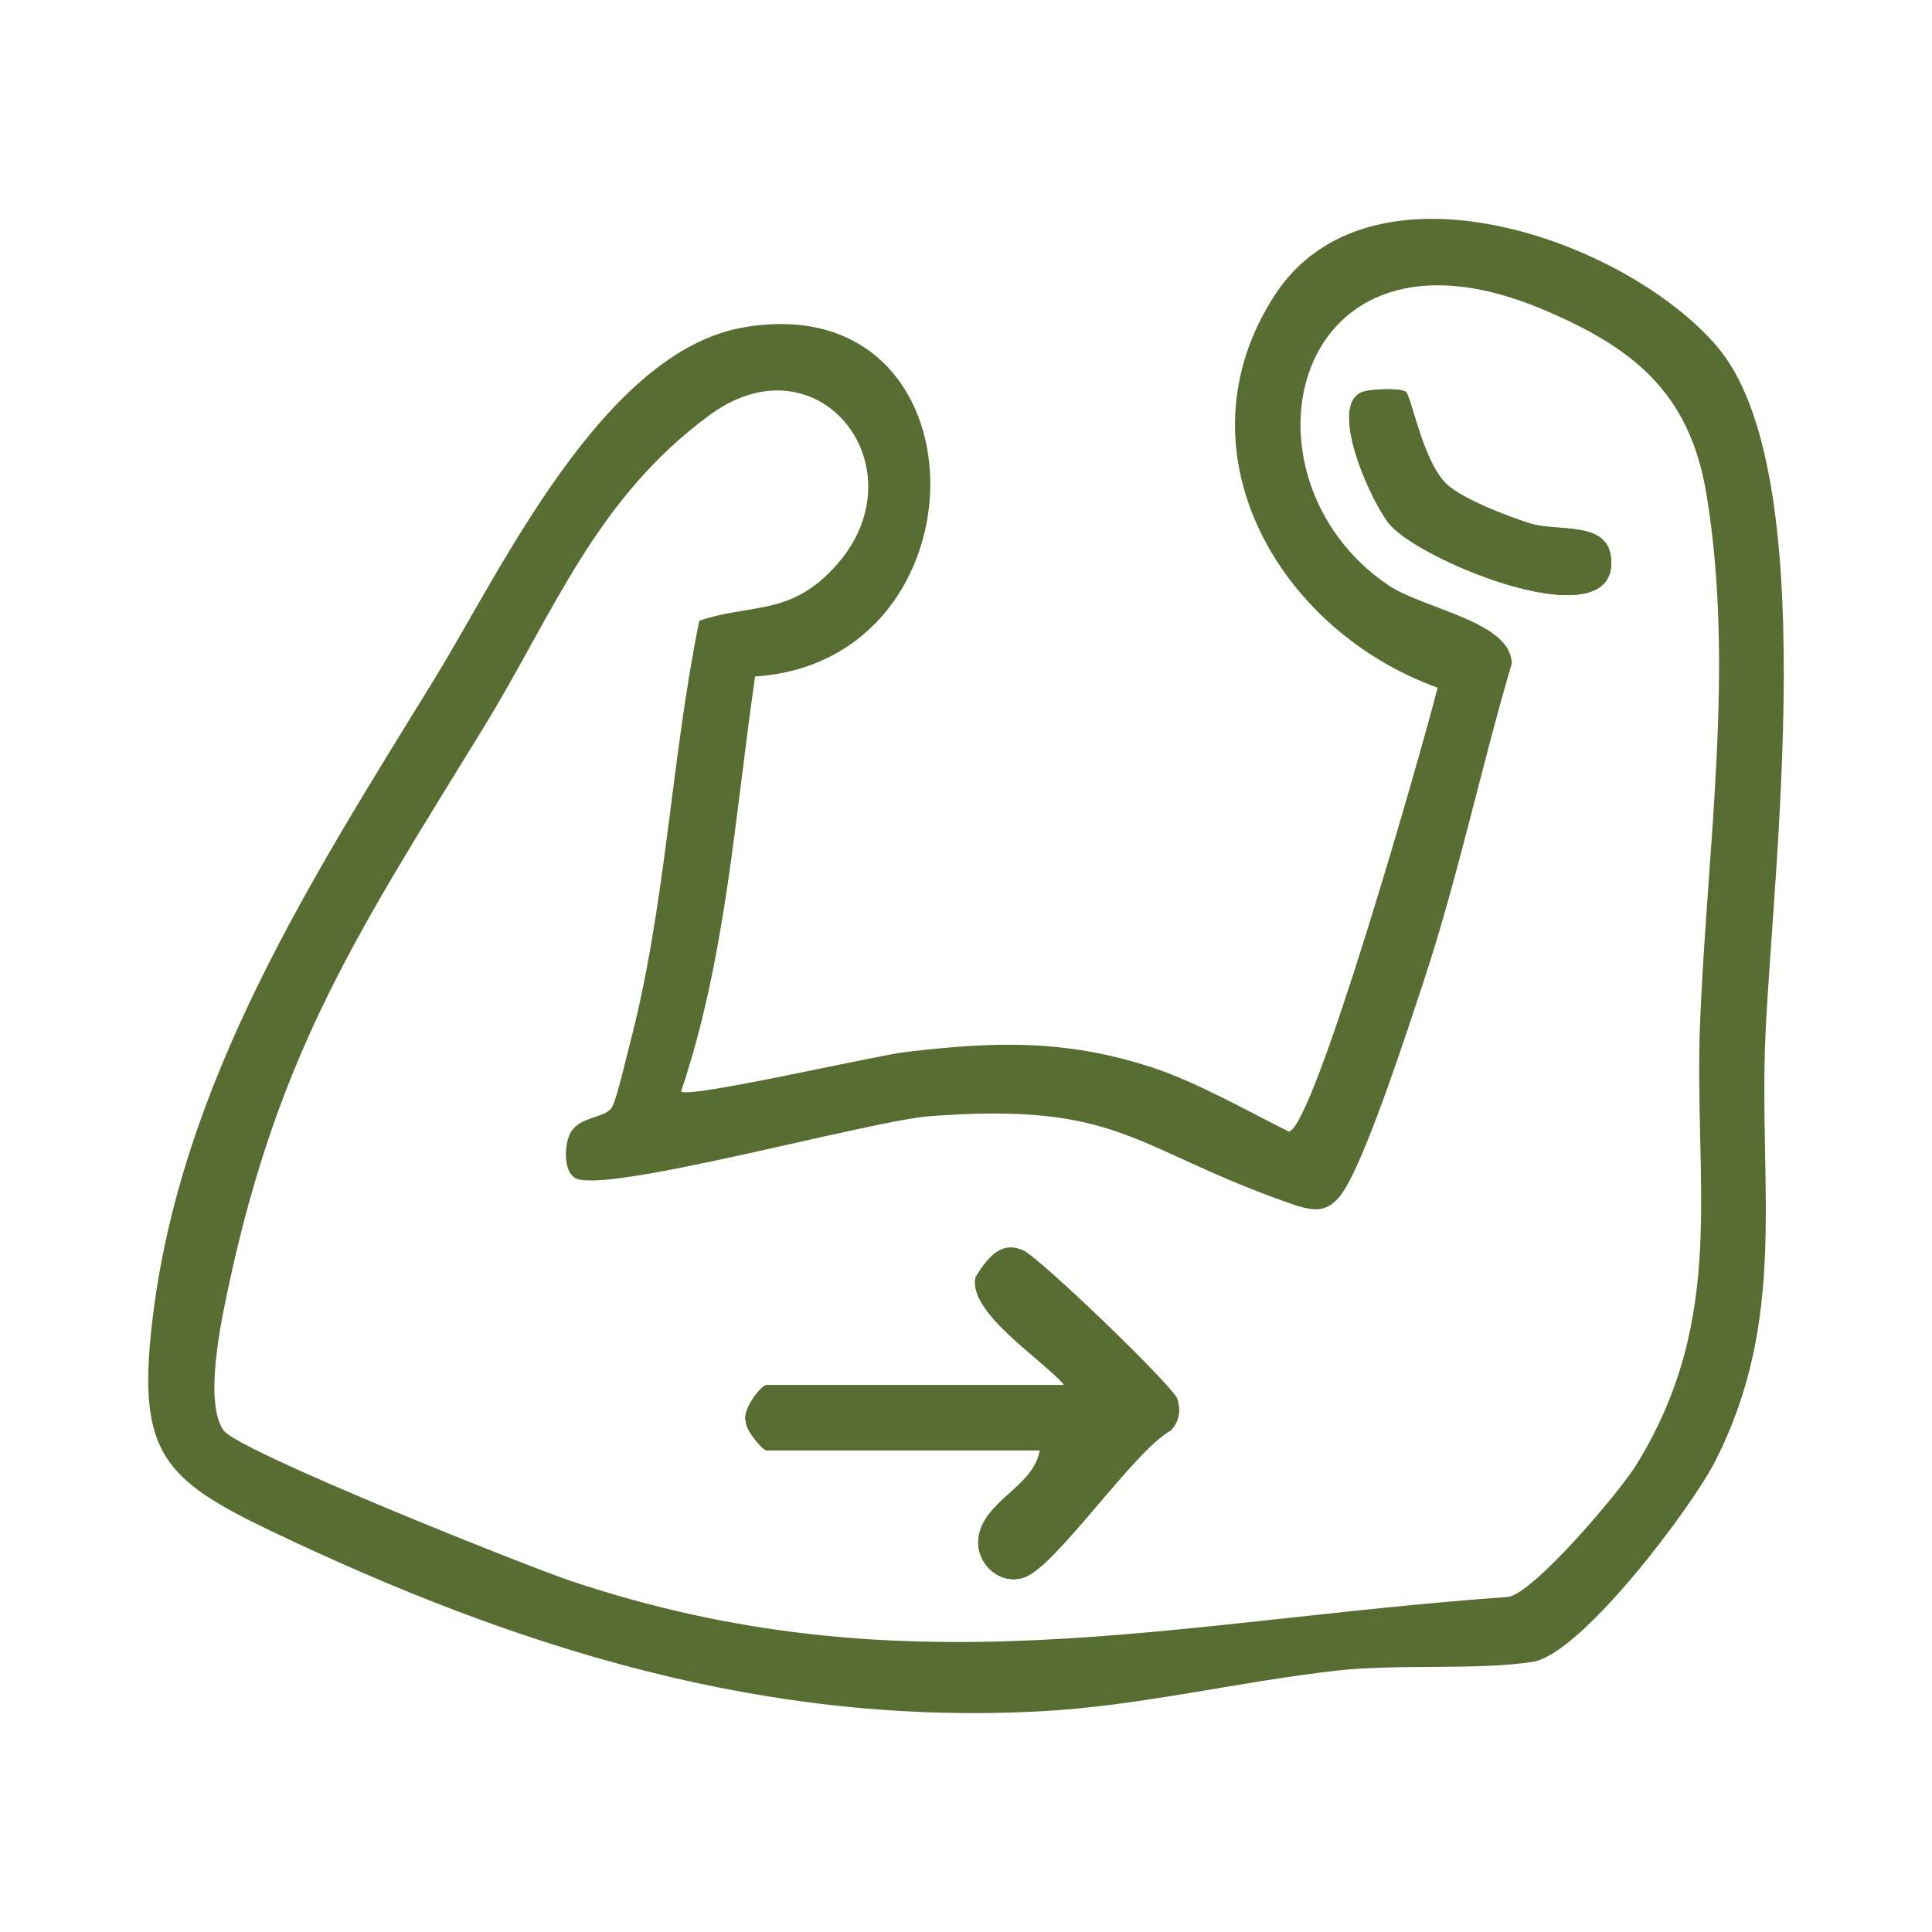<svg viewBox="0 0 1000 1000" version="1.1" xmlns="http://www.w3.org/2000/svg">
  
  <defs>
    <style>
      .st0 {
        fill: #586d32;
      }

      .st1 {
        display: none;
      }
    </style>
  </defs>
  <g class="st1" id="Layer_1">
    <g>
      <path d="M124.38,761.76c8.67-64.51,74.89-129.75,133.77-152.2,40.38-15.4,113.04-10.72,135.29-48.57,31.19-53.06-22.33-70.53-47.6-110.48-86.59-136.88-69.15-353.55,116.7-388.23,229.04-42.74,313.78,224.07,200.43,392.35-25.24,37.47-67.74,52.23-42.35,105.16,18.49,38.55,88.05,31.1,127.05,44.55,51.32,17.7,140.82,95.72,140.82,153.33v175.65c0,12.93-36.77,12.93-36.77,0v-171.56c0-26.04-50.74-83.62-72.21-99.37-57.23-41.99-129.5-21.01-174.98-61.99-33.45-30.15-27.42-70.55-25.81-111.55,147.88-106.85,132.25-409.82-92.85-391.01-175.24,14.64-187.38,237.21-95.76,349.28,7.91,9.67,47.05,42.23,48.15,45.82,5.68,18.58.06,61.58-8.51,79.83-32.77,69.78-112.29,49.6-169.21,75.93-39.36,18.2-99.37,79.9-99.37,125.33v159.31c0,10.74-31.41,15.55-36.77,0,5.17-53.52-6.97-119.69,0-171.56Z" class="st0"></path>
      <path d="M823.05,539.14c-13.14-3.09-6.54,11.19-9.96,20.62-5.81,16.02-29.37,24.35-34.37,9.42-3.69-11,16.87-105.57,23.87-109.77,7.85-4.71,18.87-2.87,24.84,3.93,7.97,9.08,21.79,54.05,31.55,70.59,1.98,3.35-1.2,6.82,6.96,5.18l104.32-99.99c15.98-7.43,31.33,2.22,28.67,20.14-2.55,17.12-110.58,103.81-127.84,125.8-29.29,15.08-41.05-24.9-48.05-45.91Z" class="st0"></path>
      <path d="M892.54,633.02l-2.57-8.45c-12.74-2.85-18.76-15.84-10.04-26.58,12.98-15.99,82.51,4.77,103.87,3.12l9.99,14.27c.2,9.31-5.46,13.93-12.44,18.66-5.86,3.97-76.86,31.1-83.06,31.73-26.21,2.66-31.23-28.16-5.75-32.75Z" class="st0"></path>
      <path d="M741.38,939.45c-14.46,3.84-28.94,10.39-34.93-7.97-4.47-13.7-3.8-90.85-2.09-108.7,2.92-30.6,31.98-35.95,39.56-9.96,2.67,9.17-2.54,12.06-2.54,14.29v112.33Z" class="st0"></path>
      <path d="M271.48,806.7c4-14.13,28.96-11.92,36.77,0v126.63c0,12.93-36.77,12.93-36.77,0v-126.63Z" class="st0"></path>
    </g>
  </g>
  <g class="st1" id="Layer_2">
    <g>
      <path d="M394.15,226.94c263.12-29.66,467.18,201.15,386.25,457.86-82.95,263.11-429.66,324.54-604.68,112.61C7.03,593.12,128.73,256.85,394.15,226.94ZM402.59,264.91c-234.42,26.35-349.01,320.01-201.57,502.98,159.08,197.42,480.27,139.39,546.51-107.53,60.26-224.64-116.13-421.18-344.93-395.46Z" class="st0"></path>
      <path d="M800.3,175.13h86.53c20,0,20,42.2,0,42.2h-86.53v90.72c0,13.36-37.99,13.36-37.99,0v-90.72h-86.53c-12.47,0-17.99-19.52-14.09-30.95,6.89-20.18,81.22-7.89,100.62-11.25v-86.5c0-12.23,20.51-18.05,31.29-10.24,14.37,10.43,3.15,76.33,6.7,96.74Z" class="st0"></path>
      <path d="M581.68,657.11c4.48-2.59,20.58-1.94,24.73.92,20.26,13.94-16.91,51.93-27.6,61.55-75.93,68.35-185.22,66.57-261.91,0-11.57-10.05-48.34-46.86-27.63-61.57,18.87-13.4,43.83,25.15,57.36,36.06,61.41,49.51,141.19,51.29,202.61.19,8.44-7.02,30.29-35.9,32.43-37.14Z" class="st0"></path>
      <path d="M520.73,545.44c-14.49,15.17-35.01-2.99-31.94-25.31,12.61-91.71,161.99-74.38,144.81,22.16l-24.62,7.95c-12.79-3.98-10.75-58.92-50.42-53.6-34.76,4.66-28.25,38.79-37.82,48.8Z" class="st0"></path>
      <path d="M355.8,505.58c-17.06-15.75-45.66-9.21-55.47,11.54-6.18,13.07-.61,40.51-28.85,32.96-19.29-5.16-10.82-39.55-3.87-52.99,28.12-54.35,105.95-48.01,131.23,5.51,6.7,14.17,13.69,41.57-6.72,47.52-25.49,7.43-23.02-32.26-36.32-44.54Z" class="st0"></path>
    </g>
  </g>
  <g class="st1" id="Layer_3">
    <g>
      <path d="M398,86.41c22.63-2.13,95.08-4.06,110.94,8.92,30.38,24.87-44.54,55.49-63.71,72.05-252.5,218.18-17.15,642.26,302.02,529.78,18.96-6.68,51.89-32.19,69.47-23.42l8.56,12.89c2,21.1-72.23,103.34-90.97,119.96-315.31,279.69-802.81-23.51-685.87-428.25C93.74,221.52,233.91,101.83,398,86.41ZM436.84,123.16C119.96,126.92-45.9,496.92,158.38,741.17c152.88,182.79,442.21,179.53,590.81-6.16C373.31,842.25,142.65,368.25,436.84,123.16Z" class="st0"></path>
      <path d="M850.5,321.44h107.64c11.1,0,11.09,33.76,0,33.76h-156.18c-7.33,0-19.01-25.55-8.13-33.35l115.76-126.99h-111.86c-9.15,0-21.37-33.34,8.68-37.58,16.38-2.31,145.77-2.25,153.85,1.7,10.88,5.31,11.43,25.06,4.41,34.02l-114.17,128.46Z" class="st0"></path>
      <path d="M635.23,460.69h82.31c9.41,0,19.47,32.22-5.04,36.95-20.48,3.96-100.2,4.04-121.79,1.22-14.67-1.91-20.35-7.97-18.81-23,2.21-21.53,78.19-85.25,92.87-108.01h-82.31c-1.54,0-6.81-4.3-9.86-4.92-3.02-15.91-2.47-28.32,15.03-32.11,17.92-3.89,101.93-3.73,121.66-1.14,13.9,1.82,21.11,7.78,18.17,22.4-4.27,21.25-81.58,81.54-92.24,108.6Z" class="st0"></path>
    </g>
  </g>
  <g id="Layer_4">
    <g>
      <path d="M390.83,350.16c-10.42,71.75-15.05,145.91-38.32,214.83,4.83,3.54,100.2-18.59,116.61-20.52,45.65-5.38,82.12-6.52,126.26,7.73,23.64,7.63,49.28,22.33,71.66,33.49,13.01-.99,70.2-202.1,77.07-229.74-82.62-29.78-136.43-122.88-84.3-203.17,49.02-75.5,180.86-29.22,228.67,26.24,55.6,64.5,28.79,273.27,25.25,358.4-3.26,78.32,11.52,145.2-25.91,218.83-12.24,24.09-69.24,99.91-94.45,103.9-28.32,4.48-69.28,1.01-101.01,4.51-50.48,5.57-101.24,18.14-152.05,21.01-143.66,8.09-272.78-32.4-400.35-93.39-55.41-26.49-68.75-40.72-61.36-106.55,14.01-124.85,83.09-231.5,146.47-334.62,34.12-55.51,87.04-169.33,160.1-181.71,127.29-21.57,127.72,172.89,5.67,180.74ZM361.95,321.3c24.3-8.3,43.51-3.29,64.39-22.14,55.89-50.48-.03-127.67-59.03-84.33-59.32,43.57-80.85,102.79-116.92,161.61-63.51,103.58-105.76,165.94-132.18,289.82-3.84,17.98-12.77,59.89-2.4,74.21,7.73,10.67,156.29,69.99,179.64,77.82,173.41,58.09,310.05,20.73,485.4,8.26,13.63-2.61,57.59-54.44,66.34-68.71,47-76.67,29.41-144.66,32.78-228.85,3.59-89.85,18.06-183.47,3.32-273.03-8.66-52.65-37.7-76.11-85.4-96.07-129.87-54.35-161.76,86.88-79.56,142.83,18.59,12.66,63.6,18.74,64.17,40.63-16.03,54.54-27.89,110.89-45.71,164.87-8.7,26.35-26.94,82.21-39.05,104.41-9.3,17.05-17.62,14.71-32.7,9.32-79.8-28.5-85.64-51.53-183.73-44.22-31.18,2.33-170.47,41.22-183.92,31.84-5.48-3.82-5.1-14.62-3.26-20.54,3.62-11.65,17.94-9.47,22.46-15.61,2.26-3.07,7.59-26.13,9.35-32.84,18.79-71.65,21.27-146.95,36-219.29Z" class="st0"></path>
      <path d="M727.59,202.75c-3.18-2.02-17.79-1.38-22.03,0-19.14,6.26,4.68,58.5,14.11,69.07,17.57,19.69,118.14,60.22,114.21,17.04-1.77-19.45-27.42-13.49-41.64-17.85-11.25-3.45-34.94-12.55-43.17-20.14-12.75-11.75-18.67-46.34-21.48-48.13ZM550.89,716.94h-154.07c-3.09,0-12.99,13.38-10.76,18.77-.26,4.39,8.66,14.99,10.76,14.99h141.4c-3.09,19.11-29.83,26.16-31.82,45.96-1.22,12.09,10.45,24.02,23.48,19.89,16.47-5.23,56.56-65.38,76.1-76.17,4.41-4.76,5.12-10.09,3.4-16.19-1.77-6.3-71.14-73.1-79.78-76.94-11.96-5.31-18.65,4.44-24.56,13.62-4.7,18.34,35.76,43.56,45.84,56.07Z" class="st0"></path>
      <path d="M550.89,716.94c-10.08-12.51-50.54-37.73-45.84-56.07,5.9-9.18,12.6-18.94,24.56-13.62,8.64,3.84,78.01,70.64,79.78,76.94,1.72,6.1,1.01,11.44-3.4,16.19-19.54,10.79-59.63,70.94-76.1,76.17-13.04,4.14-24.7-7.8-23.48-19.89,2-19.79,28.74-26.85,31.82-45.96h-141.4c-2.1,0-11.02-10.6-10.76-14.99-2.23-5.39,7.67-18.77,10.76-18.77h154.07Z" class="st0"></path>
      <path d="M727.59,202.75c2.81,1.78,8.73,36.37,21.48,48.13,8.23,7.58,31.92,16.69,43.17,20.14,14.23,4.36,39.87-1.6,41.64,17.85,3.93,43.18-96.63,2.65-114.21-17.04-9.44-10.57-33.25-62.81-14.11-69.07,4.24-1.39,18.85-2.03,22.03,0Z" class="st0"></path>
    </g>
  </g>
  <g class="st1" id="Layer_5">
    <g>
      <path d="M499.78,64.55c414.75-2.67,376.48,654.1-47.09,584.9C101.43,592.06,139.87,66.87,499.78,64.55ZM461.8,106.79c-313.29,37.58-273.88,529.71,57.86,509.31,340.31-20.93,304.45-552.77-57.86-509.31Z" class="st0"></path>
      <path d="M521.83,865.15c14.73-6.34,37.11-42.02,49.45-45.68,18.31-5.44,31.06,8.11,25.79,25.78-2.22,7.45-87.35,90.21-94.24,90.21-15.8-11.12-90.52-77.71-94.24-90.21-4.64-15.58,4.44-29.26,21.48-25.89,17.74,3.51,36.84,37.01,53.76,45.79v-162.46c0-13.36,37.99-13.36,37.99,0v162.46Z" class="st0"></path>
      <path d="M518.16,210.55l-4.38-27.26-21.52-3.95c-13.09,6.6-5.25,24.68-10.26,32.03-1.87,2.74-24.83,7.83-33.35,13.08-36.29,22.37-51.13,62.6-31.83,102.16,30.06,61.6,129.13,37.3,141.17,87.01,13.02,53.78-73.74,79.16-110.25,33.99-10.05-12.43-8.52-31.92-32.66-24.8-36.28,10.69,11.97,59.27,30.54,69.14,9.03,4.8,29.84,8.73,34.08,12.33,10.18,8.65-6.18,46.96,36.07,27.79.13-35.94,7.56-23.78,28.84-34.46,39.04-19.59,57.03-53.67,48-97.77-13.39-65.38-128.47-44.73-144.89-95.68-16.36-50.76,58.42-72.68,95.43-40.54,8.63,7.49,20.41,35.02,38.17,13.26,19.54-23.93-40.85-65.23-63.17-66.34Z" class="st0"></path>
      <path d="M518.16,210.55c22.32,1.11,82.7,42.41,63.17,66.34-17.76,21.76-29.54-5.77-38.17-13.26-37.02-32.14-111.8-10.22-95.43,40.54,16.43,50.96,131.5,30.31,144.89,95.68,9.03,44.09-8.97,78.18-48,97.77-21.28,10.68-28.71-1.48-28.84,34.46-42.26,19.17-25.89-19.14-36.07-27.79-4.24-3.6-25.05-7.53-34.08-12.33-18.57-9.87-66.82-58.45-30.54-69.14,24.14-7.11,22.61,12.37,32.66,24.8,36.51,45.17,123.28,19.79,110.25-33.99-12.04-49.71-111.11-25.41-141.17-87.01-19.3-39.56-4.46-79.79,31.83-102.16,8.52-5.25,31.48-10.33,33.35-13.08,5.01-7.36-2.83-25.43,10.26-32.03l21.52,3.95,4.38,27.26Z" class="st0"></path>
    </g>
  </g>
  <g class="st1" id="Layer_6">
    <g>
      <path d="M461.1,249.41c246.5-33.34,356.22,282.52,158.5,411.63-159.98,104.47-354.69-27.78-338.92-212.22,7.98-93.32,85.83-186.61,180.42-199.41ZM490.97,283.12c-260.96,9.72-207.3,435.62,51.49,372.53,215.7-52.59,172.32-380.87-51.49-372.53Z" class="st0"></path>
      <path d="M396.69,775.77c-14.98-4.24-13.84-36.47,5.04-36.95,57.95,2.18,123.87-6.42,180.89-1.23,12.11,1.1,21.51,2.36,29.45,12.85,6.88,6.65-3.23,25.33-8.55,25.33h-206.83Z" class="st0"></path>
      <path d="M391.44,842.26c-9.9-17.11-6.78-30.19,13.49-32.92,56.96-7.68,131.09,6,190.02.32,21.7,4.11,23.58,34.28-8.25,37.93-40.74,4.67-127.03,3.33-169.06.08-9-.7-17.87-1.98-26.21-5.41Z" class="st0"></path>
      <path d="M313.33,272.59c-7.17,7.08-18.36,6.1-26.6,1.32-4.17-2.42-65.5-63.57-67.47-67.93-5.33-11.86,7.02-29.79,20.61-28.49,8.04.77,69.26,60.25,73.98,69.34,4.24,8.17,6.92,18.41-.53,25.77Z" class="st0"></path>
      <path d="M292.09,645.56c16.53-4.59,31.52,12.23,21.72,30.46-3.47,6.47-51.79,55.09-58.71,59.46-21.32,13.49-45.25,2.32-35.84-18.63,2.09-4.65,67.91-69.93,72.82-71.3Z" class="st0"></path>
      <path d="M693.05,645.69c8.53-2.53,13.13-1.01,20.46,3.29,3.73,2.19,58.98,57.42,61.17,61.15,12.23,20.84-4.23,39.57-25.46,29.73-4.06-1.88-61.21-58.93-63.6-63-6.67-11.36-6.19-27.13,7.43-31.17Z" class="st0"></path>
      <path d="M752.17,181.54c19.58-5.82,32.86,10.42,24.37,28.73-1.95,4.2-59.7,61.47-65.71,65.33-17.2,11.05-34.97-5.38-27.04-22.89,3.94-8.7,61.5-69.13,68.39-71.17Z" class="st0"></path>
      <path d="M521.21,191.35c-2.06,7.29-17.91,14.51-25.34,8.55-10.5-7.94-11.75-17.34-12.86-29.44-1.78-19.55-6.25-88.82,19.4-91.15,5.39-2.19,18.79,7.66,18.79,10.77,0,21.77,4.35,85.87,0,101.27Z" class="st0"></path>
      <path d="M768.14,442.42h105.52c11.09,0,11.1,33.76,0,33.76h-105.52c-7.74,0-16.31-29.02,0-33.76Z" class="st0"></path>
      <path d="M126.55,442.42h101.3c10.68,0,15.17,33.76,4.22,33.76h-105.52c-8.91,0-13.61-28.41,0-33.76Z" class="st0"></path>
      <path d="M545.48,886.51c11.78,11.63.8,29.86-13.82,32.63-15.64,2.96-75.12,4.96-78.21-14.8-11.86-34.89,85.05-24.71,92.02-17.83Z" class="st0"></path>
      <path d="M479,459.3h82.31c11.62,0,16.39,14.3,12.94,25.47-8.98,29.09-69.1,84.93-83.46,117.05-74.16,6.11,18.38-76.84,26.2-104.55h-82.31c-3.22,0-20.17-19.22-14.14-26.47l92.23-123.32c76.56-5.26-25.98,82.51-33.77,111.82Z" class="st0"></path>
    </g>
  </g>
</svg>